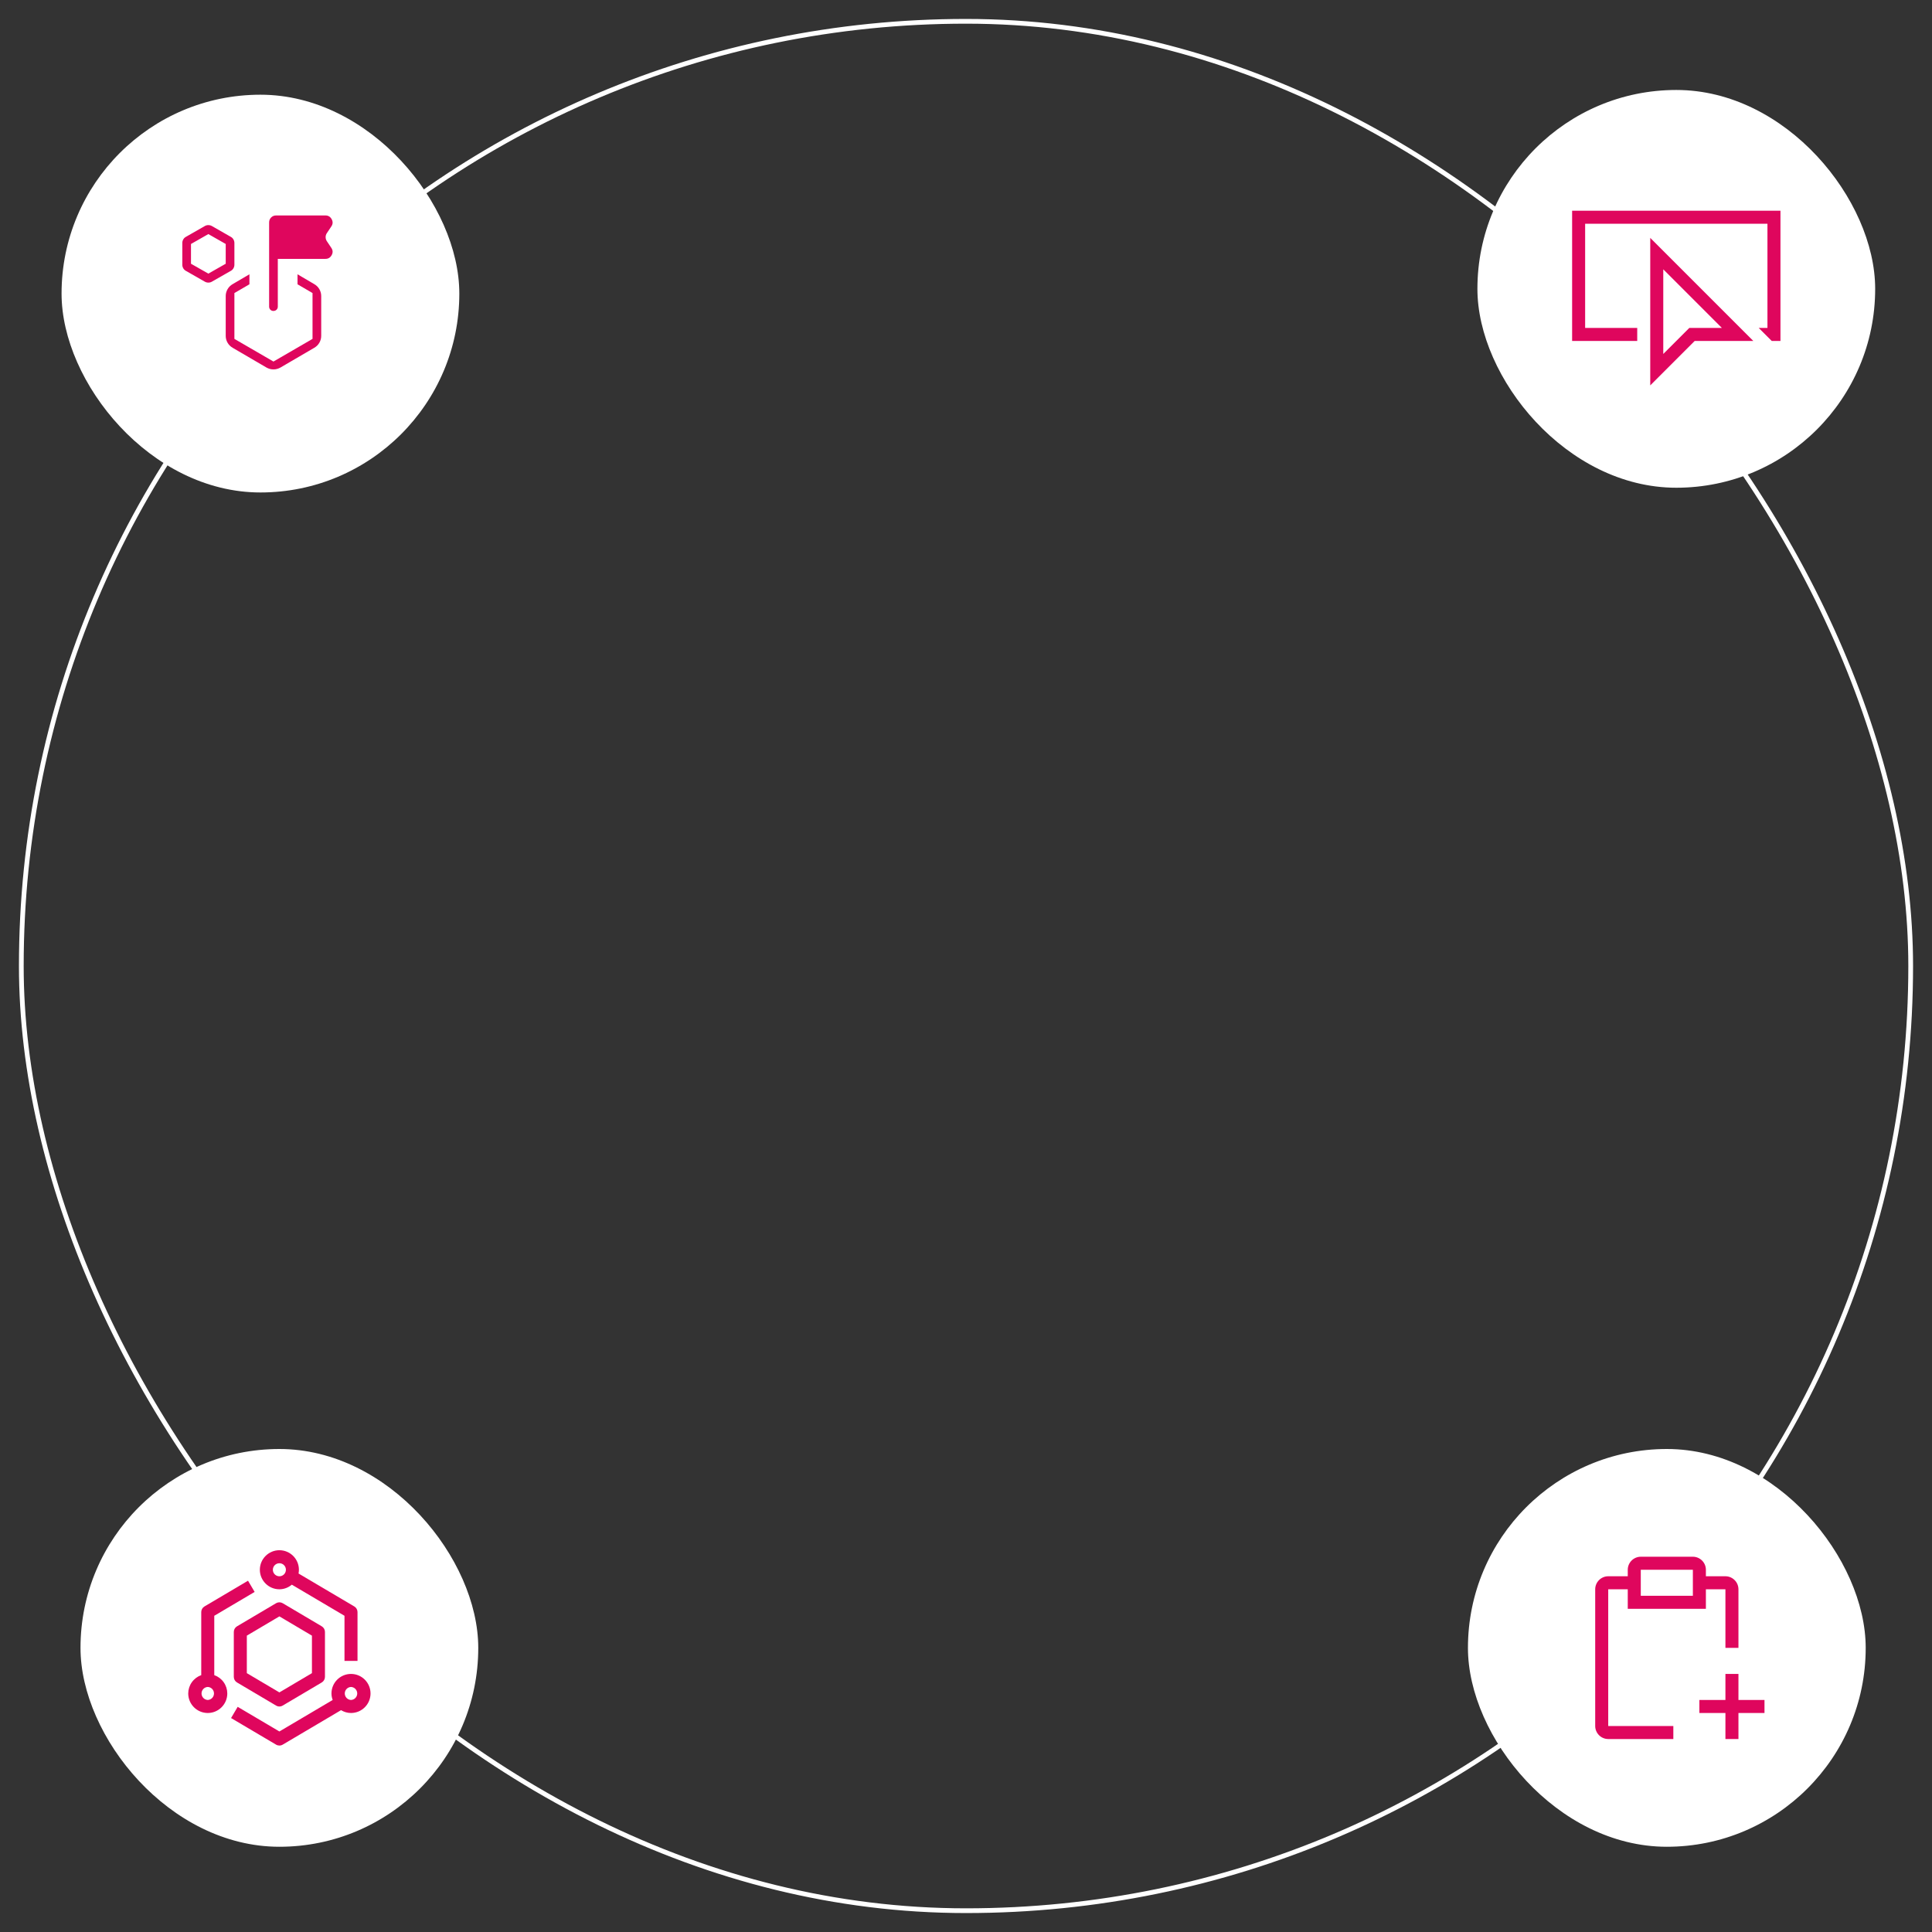 <svg xmlns="http://www.w3.org/2000/svg" width="408" height="408" viewBox="0 0 408 408" fill="none"><rect x="0" y="0" width="408" height="408" fill="#333333" stroke="none"/><rect x="4.5" y="4.5" width="399" height="399" rx="199.5" stroke="white"></rect><rect x="13" y="20" width="84" height="84" rx="42" fill="white"></rect><path d="M43.259 59.486L39.241 57.191C39.018 57.069 38.839 56.892 38.703 56.66C38.568 56.425 38.5 56.172 38.5 55.902V51.313C38.5 51.045 38.568 50.794 38.703 50.56C38.839 50.327 39.018 50.149 39.241 50.028L43.259 47.731C43.479 47.603 43.724 47.539 43.995 47.539C44.263 47.539 44.512 47.603 44.741 47.731L48.759 50.028C48.982 50.151 49.161 50.328 49.297 50.562C49.432 50.795 49.5 51.046 49.5 51.313V55.904C49.5 56.173 49.432 56.424 49.297 56.658C49.161 56.891 48.982 57.069 48.759 57.191L44.741 59.486C44.521 59.616 44.276 59.681 44.005 59.681C43.737 59.681 43.488 59.616 43.259 59.486ZM44 57.783L47.667 55.697V51.523L44 49.434L40.333 51.523V55.697L44 57.783ZM62.828 60.036V57.925L66.352 59.994C66.821 60.263 67.186 60.624 67.445 61.076C67.704 61.528 67.833 62.01 67.833 62.523V70.927C67.833 71.44 67.704 71.923 67.445 72.375C67.186 72.827 66.821 73.187 66.352 73.455L59.231 77.613C58.761 77.878 58.265 78.01 57.745 78.01C57.224 78.01 56.732 77.878 56.269 77.613L49.148 73.455C48.679 73.186 48.314 72.825 48.055 72.373C47.796 71.923 47.667 71.442 47.667 70.928V62.524C47.667 62.011 47.796 61.528 48.055 61.076C48.314 60.624 48.679 60.263 49.148 59.994L52.673 57.926V60.038L49.5 61.888V71.566L57.75 76.351L66 71.566V61.886L62.828 60.036ZM58.667 54.667V64.75C58.667 65.01 58.579 65.228 58.403 65.403C58.227 65.577 58.008 65.665 57.748 65.667C57.488 65.668 57.27 65.58 57.096 65.403C56.921 65.225 56.833 65.008 56.833 64.75V46.981C56.833 46.562 56.975 46.21 57.259 45.925C57.542 45.641 57.894 45.499 58.315 45.5H68.734C69.314 45.5 69.749 45.762 70.039 46.286C70.33 46.811 70.308 47.32 69.973 47.814L69.014 49.251C68.848 49.502 68.765 49.777 68.765 50.076C68.765 50.376 68.848 50.655 69.014 50.916L69.973 52.355C70.306 52.847 70.329 53.356 70.039 53.88C69.749 54.404 69.314 54.667 68.734 54.667H58.667Z" fill="#DF065D"></path><rect x="17" y="306" width="84" height="84" rx="42" fill="white"></rect><path d="M67.95 343.447L59.7 338.566C59.488 338.441 59.246 338.375 59 338.375C58.754 338.375 58.512 338.442 58.3 338.567L50.05 343.448C49.845 343.57 49.674 343.743 49.556 343.95C49.438 344.158 49.375 344.392 49.375 344.631V354.118C49.375 354.605 49.632 355.055 50.05 355.301L58.3 360.182C58.512 360.309 58.754 360.376 59 360.376C59.246 360.376 59.488 360.309 59.7 360.182L67.95 355.301C68.155 355.179 68.326 355.006 68.444 354.799C68.562 354.592 68.625 354.357 68.625 354.118V344.631C68.625 344.392 68.563 344.157 68.444 343.949C68.326 343.742 68.156 343.569 67.95 343.447ZM65.875 353.335L59 357.402L52.125 353.335V345.415L59 341.347L65.875 345.415V353.335Z" fill="#DF065D"></path><path d="M45.25 353.753V341.221L53.775 336.183L52.377 333.816L43.175 339.254C42.969 339.375 42.799 339.548 42.681 339.756C42.562 339.964 42.5 340.199 42.5 340.438V353.753C41.699 354.036 41.004 354.56 40.512 355.254C40.02 355.947 39.754 356.775 39.75 357.625C39.75 359.899 41.601 361.75 43.875 361.75C46.149 361.75 48 359.899 48 357.625C47.996 356.775 47.73 355.947 47.238 355.254C46.746 354.56 46.051 354.036 45.25 353.753ZM43.875 359C43.521 358.984 43.187 358.832 42.942 358.576C42.697 358.32 42.56 357.979 42.56 357.625C42.56 357.271 42.697 356.93 42.942 356.674C43.187 356.418 43.521 356.266 43.875 356.25C44.229 356.266 44.563 356.418 44.808 356.674C45.053 356.93 45.19 357.271 45.19 357.625C45.19 357.979 45.053 358.32 44.808 358.576C44.563 358.832 44.229 358.984 43.875 359ZM74.125 353.5C71.851 353.5 70 355.351 70 357.625C70 358.11 70.099 358.57 70.254 359.003L59 365.652L50.194 360.449L48.796 362.817L58.3 368.433C58.512 368.558 58.754 368.624 59 368.625C59.246 368.625 59.488 368.559 59.7 368.434L72.02 361.153C72.639 361.523 73.354 361.75 74.125 361.75C76.399 361.75 78.25 359.899 78.25 357.625C78.25 355.351 76.399 353.5 74.125 353.5ZM74.125 359C73.771 358.984 73.437 358.832 73.192 358.576C72.947 358.32 72.81 357.979 72.81 357.625C72.81 357.271 72.947 356.93 73.192 356.674C73.437 356.418 73.771 356.266 74.125 356.25C74.479 356.266 74.813 356.418 75.058 356.674C75.303 356.93 75.44 357.271 75.44 357.625C75.44 357.979 75.303 358.32 75.058 358.576C74.813 358.832 74.479 358.984 74.125 359ZM59 335.625C60.005 335.625 60.914 335.25 61.63 334.651L72.75 341.223V350.75H75.5V340.438C75.5 340.199 75.438 339.964 75.319 339.756C75.201 339.548 75.031 339.375 74.825 339.254L63.045 332.293C63.097 332.037 63.123 331.772 63.125 331.5C63.125 329.226 61.274 327.375 59 327.375C56.726 327.375 54.875 329.226 54.875 331.5C54.875 333.774 56.726 335.625 59 335.625ZM59 330.125C59.272 330.125 59.539 330.205 59.765 330.356C59.992 330.508 60.168 330.722 60.273 330.974C60.377 331.226 60.404 331.502 60.351 331.77C60.298 332.037 60.167 332.282 59.975 332.475C59.782 332.667 59.537 332.798 59.27 332.851C59.002 332.904 58.726 332.877 58.474 332.773C58.222 332.668 58.008 332.492 57.856 332.265C57.705 332.039 57.625 331.772 57.625 331.5C57.625 330.741 58.242 330.125 59 330.125Z" fill="#DF065D"></path><rect x="310" y="306" width="84" height="84" rx="42" fill="white"></rect><path d="M372.625 359H367.125V353.5H364.375V359H358.875V361.75H364.375V367.25H367.125V361.75H372.625V359Z" fill="#DF065D"></path><path d="M364.375 332.875H360.25V331.5C360.248 330.771 359.957 330.073 359.442 329.558C358.927 329.043 358.229 328.752 357.5 328.75H346.5C345.771 328.752 345.073 329.043 344.558 329.558C344.043 330.073 343.752 330.771 343.75 331.5V332.875H339.625C338.896 332.877 338.198 333.168 337.683 333.683C337.168 334.198 336.877 334.896 336.875 335.625V364.5C336.877 365.229 337.168 365.927 337.683 366.442C338.198 366.957 338.896 367.248 339.625 367.25H353.375V364.5H339.625V335.625H343.75V339.75H360.25V335.625H364.375V348H367.125V335.625C367.123 334.896 366.832 334.198 366.317 333.683C365.802 333.168 365.104 332.877 364.375 332.875ZM357.5 337H346.5V331.5H357.5V337Z" fill="#DF065D"></path><rect x="312" y="19" width="84" height="84" rx="42" fill="white"></rect><path d="M376 44.5V72H374.152L371.402 69.25H373.25V47.25H334.75V69.25H345.75V72H332V44.5H376ZM370.264 72H357.889C354.766 75.137 351.637 78.266 348.5 81.389V50.236L370.264 72ZM363.625 69.25L351.25 56.875V74.75L356.75 69.25H363.625Z" fill="#DF065D"></path></svg>